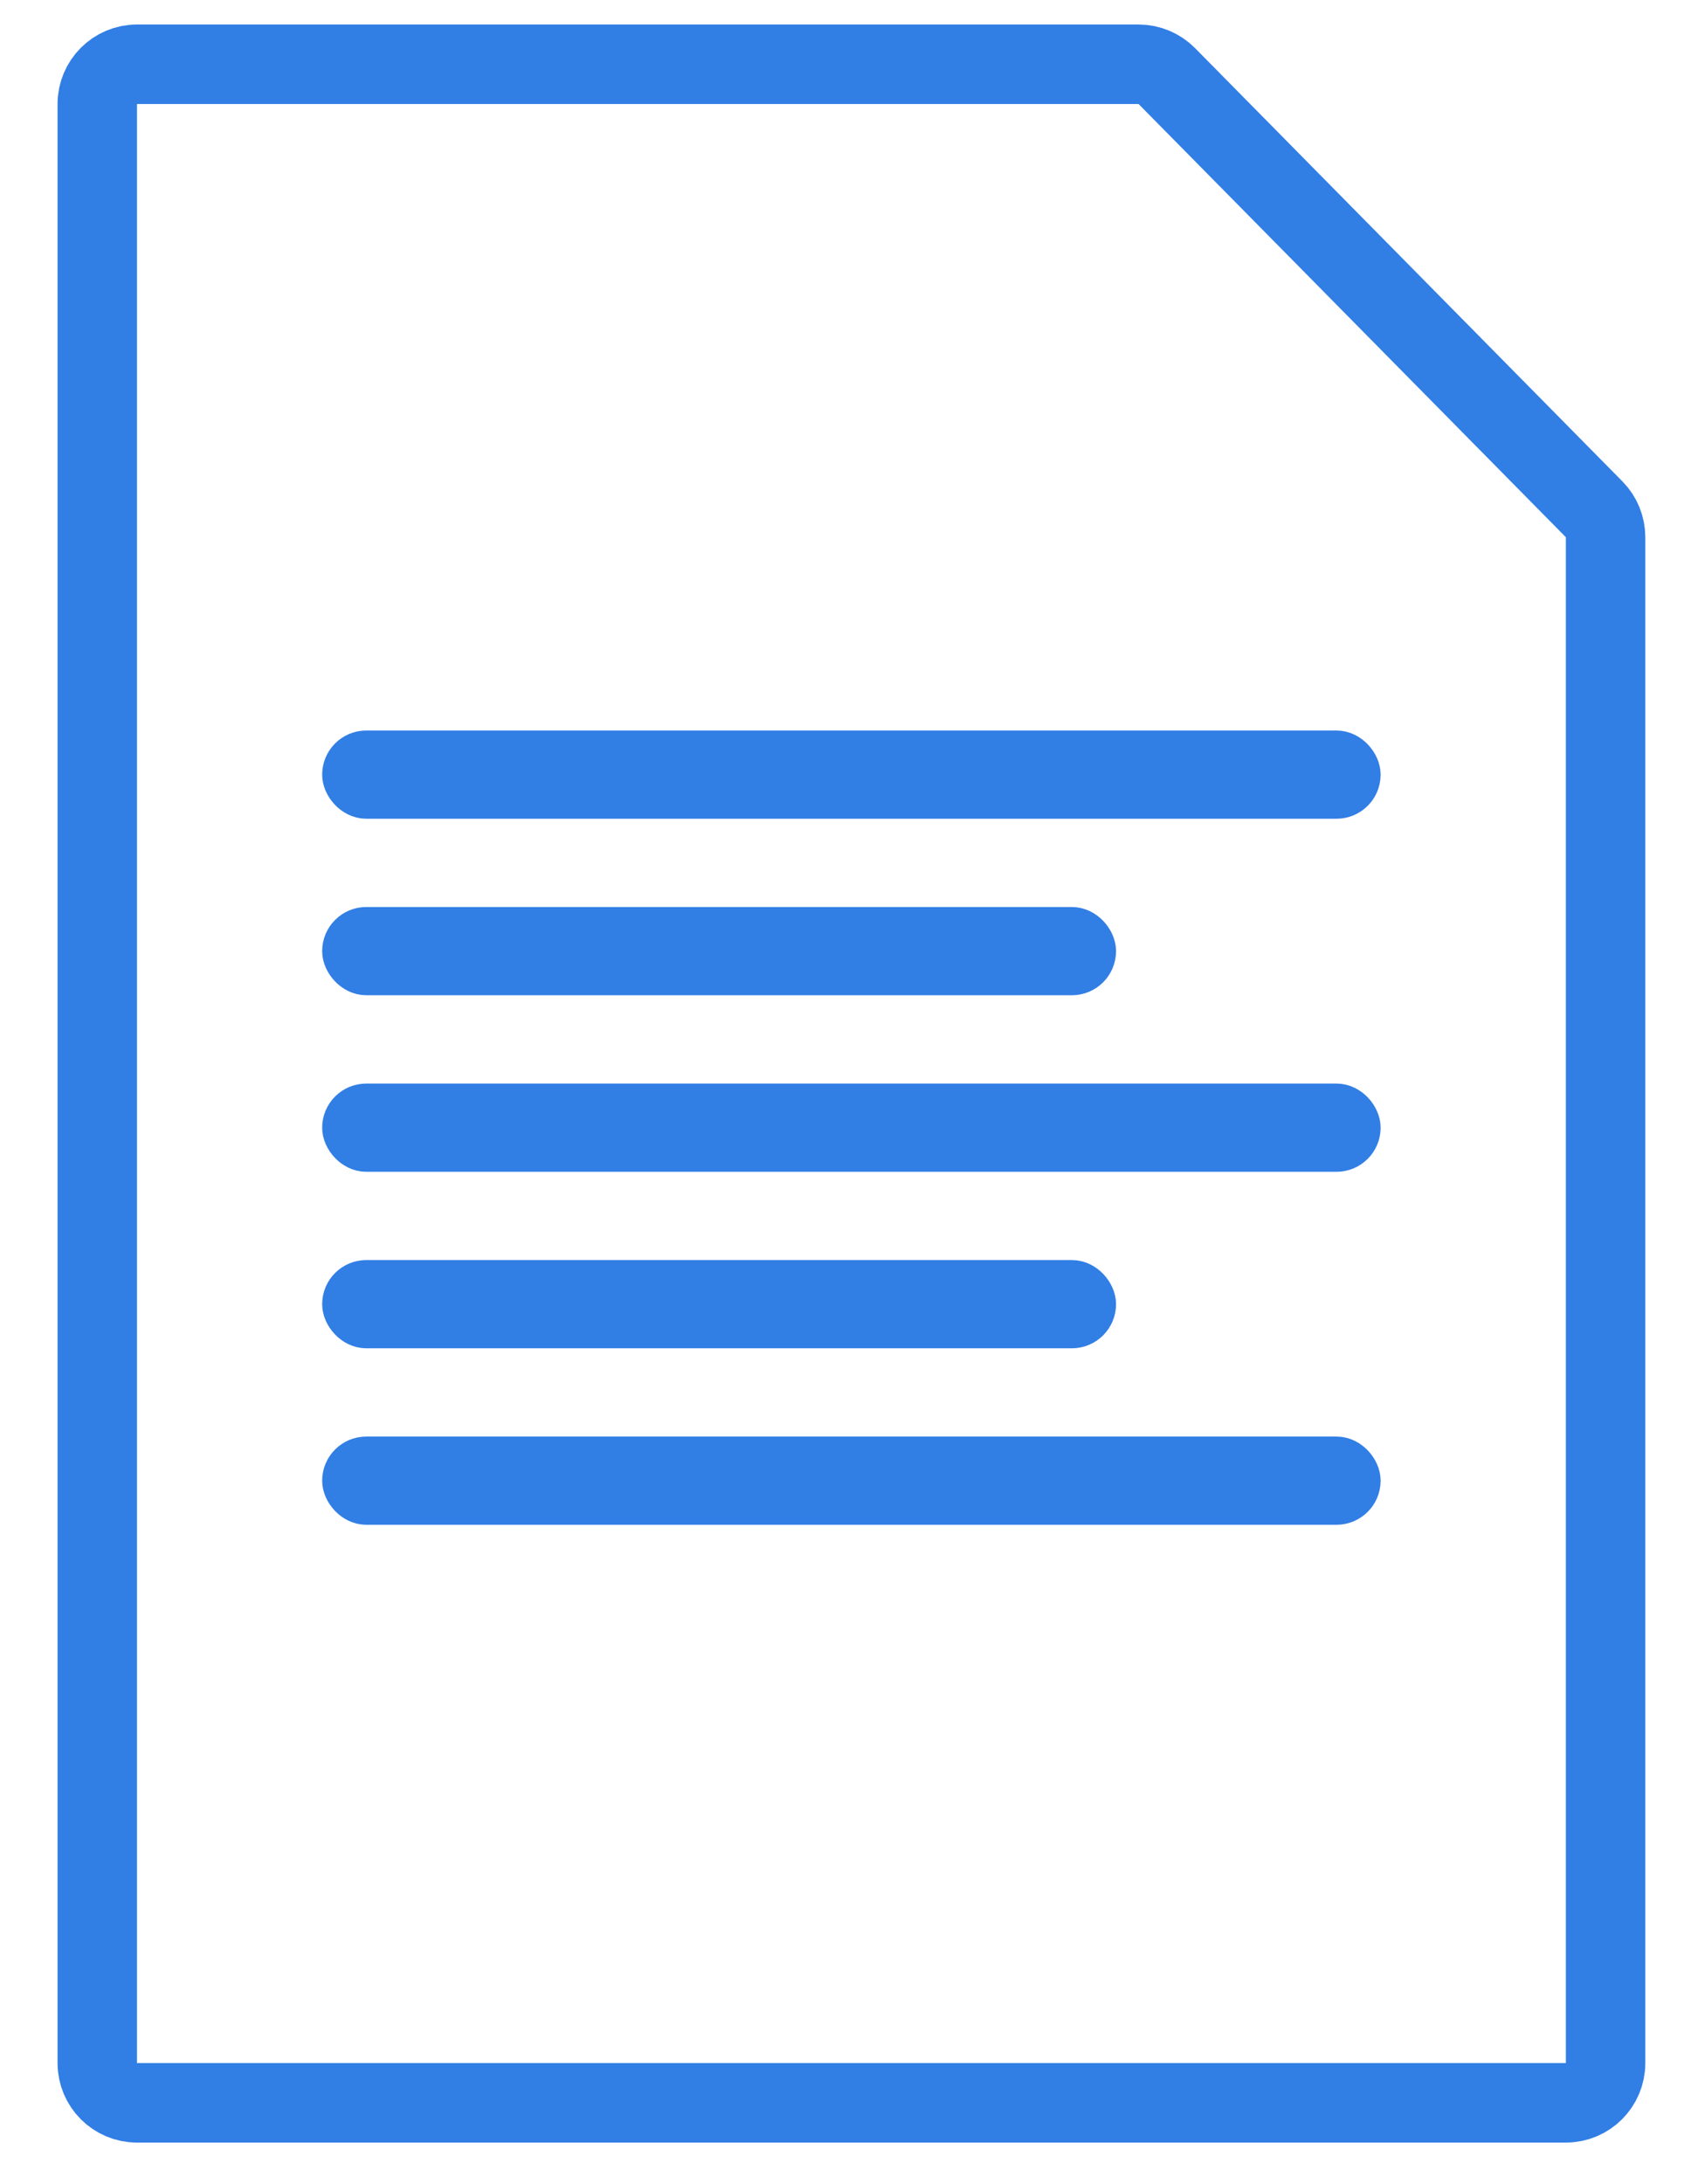 <svg xmlns="http://www.w3.org/2000/svg" width="28" height="36" viewBox="0 0 28 36" fill="none"><path d="M25.821 34.659H2.259C1.898 34.659 1.604 34.365 1.604 34.004V1.714C1.604 1.353 1.898 1.059 2.259 1.059H18.775C18.95 1.059 19.118 1.13 19.241 1.254L26.288 8.395C26.408 8.517 26.476 8.682 26.476 8.855V34.004C26.476 34.365 26.183 34.659 25.821 34.659Z" stroke="#317EE5" stroke-width="1.31"></path><rect x="5.676" y="21.132" width="12.364" height="0.727" rx="0.364" stroke="#317EE5" stroke-width="0.727"></rect><rect x="5.676" y="18.223" width="16.727" height="0.727" rx="0.364" stroke="#317EE5" stroke-width="0.727"></rect><rect x="5.676" y="24.041" width="16.727" height="0.727" rx="0.364" stroke="#317EE5" stroke-width="0.727"></rect><rect x="5.676" y="15.313" width="12.364" height="0.727" rx="0.364" stroke="#317EE5" stroke-width="0.727"></rect><rect x="5.676" y="12.404" width="16.727" height="0.727" rx="0.364" stroke="#317EE5" stroke-width="0.727"></rect></svg>